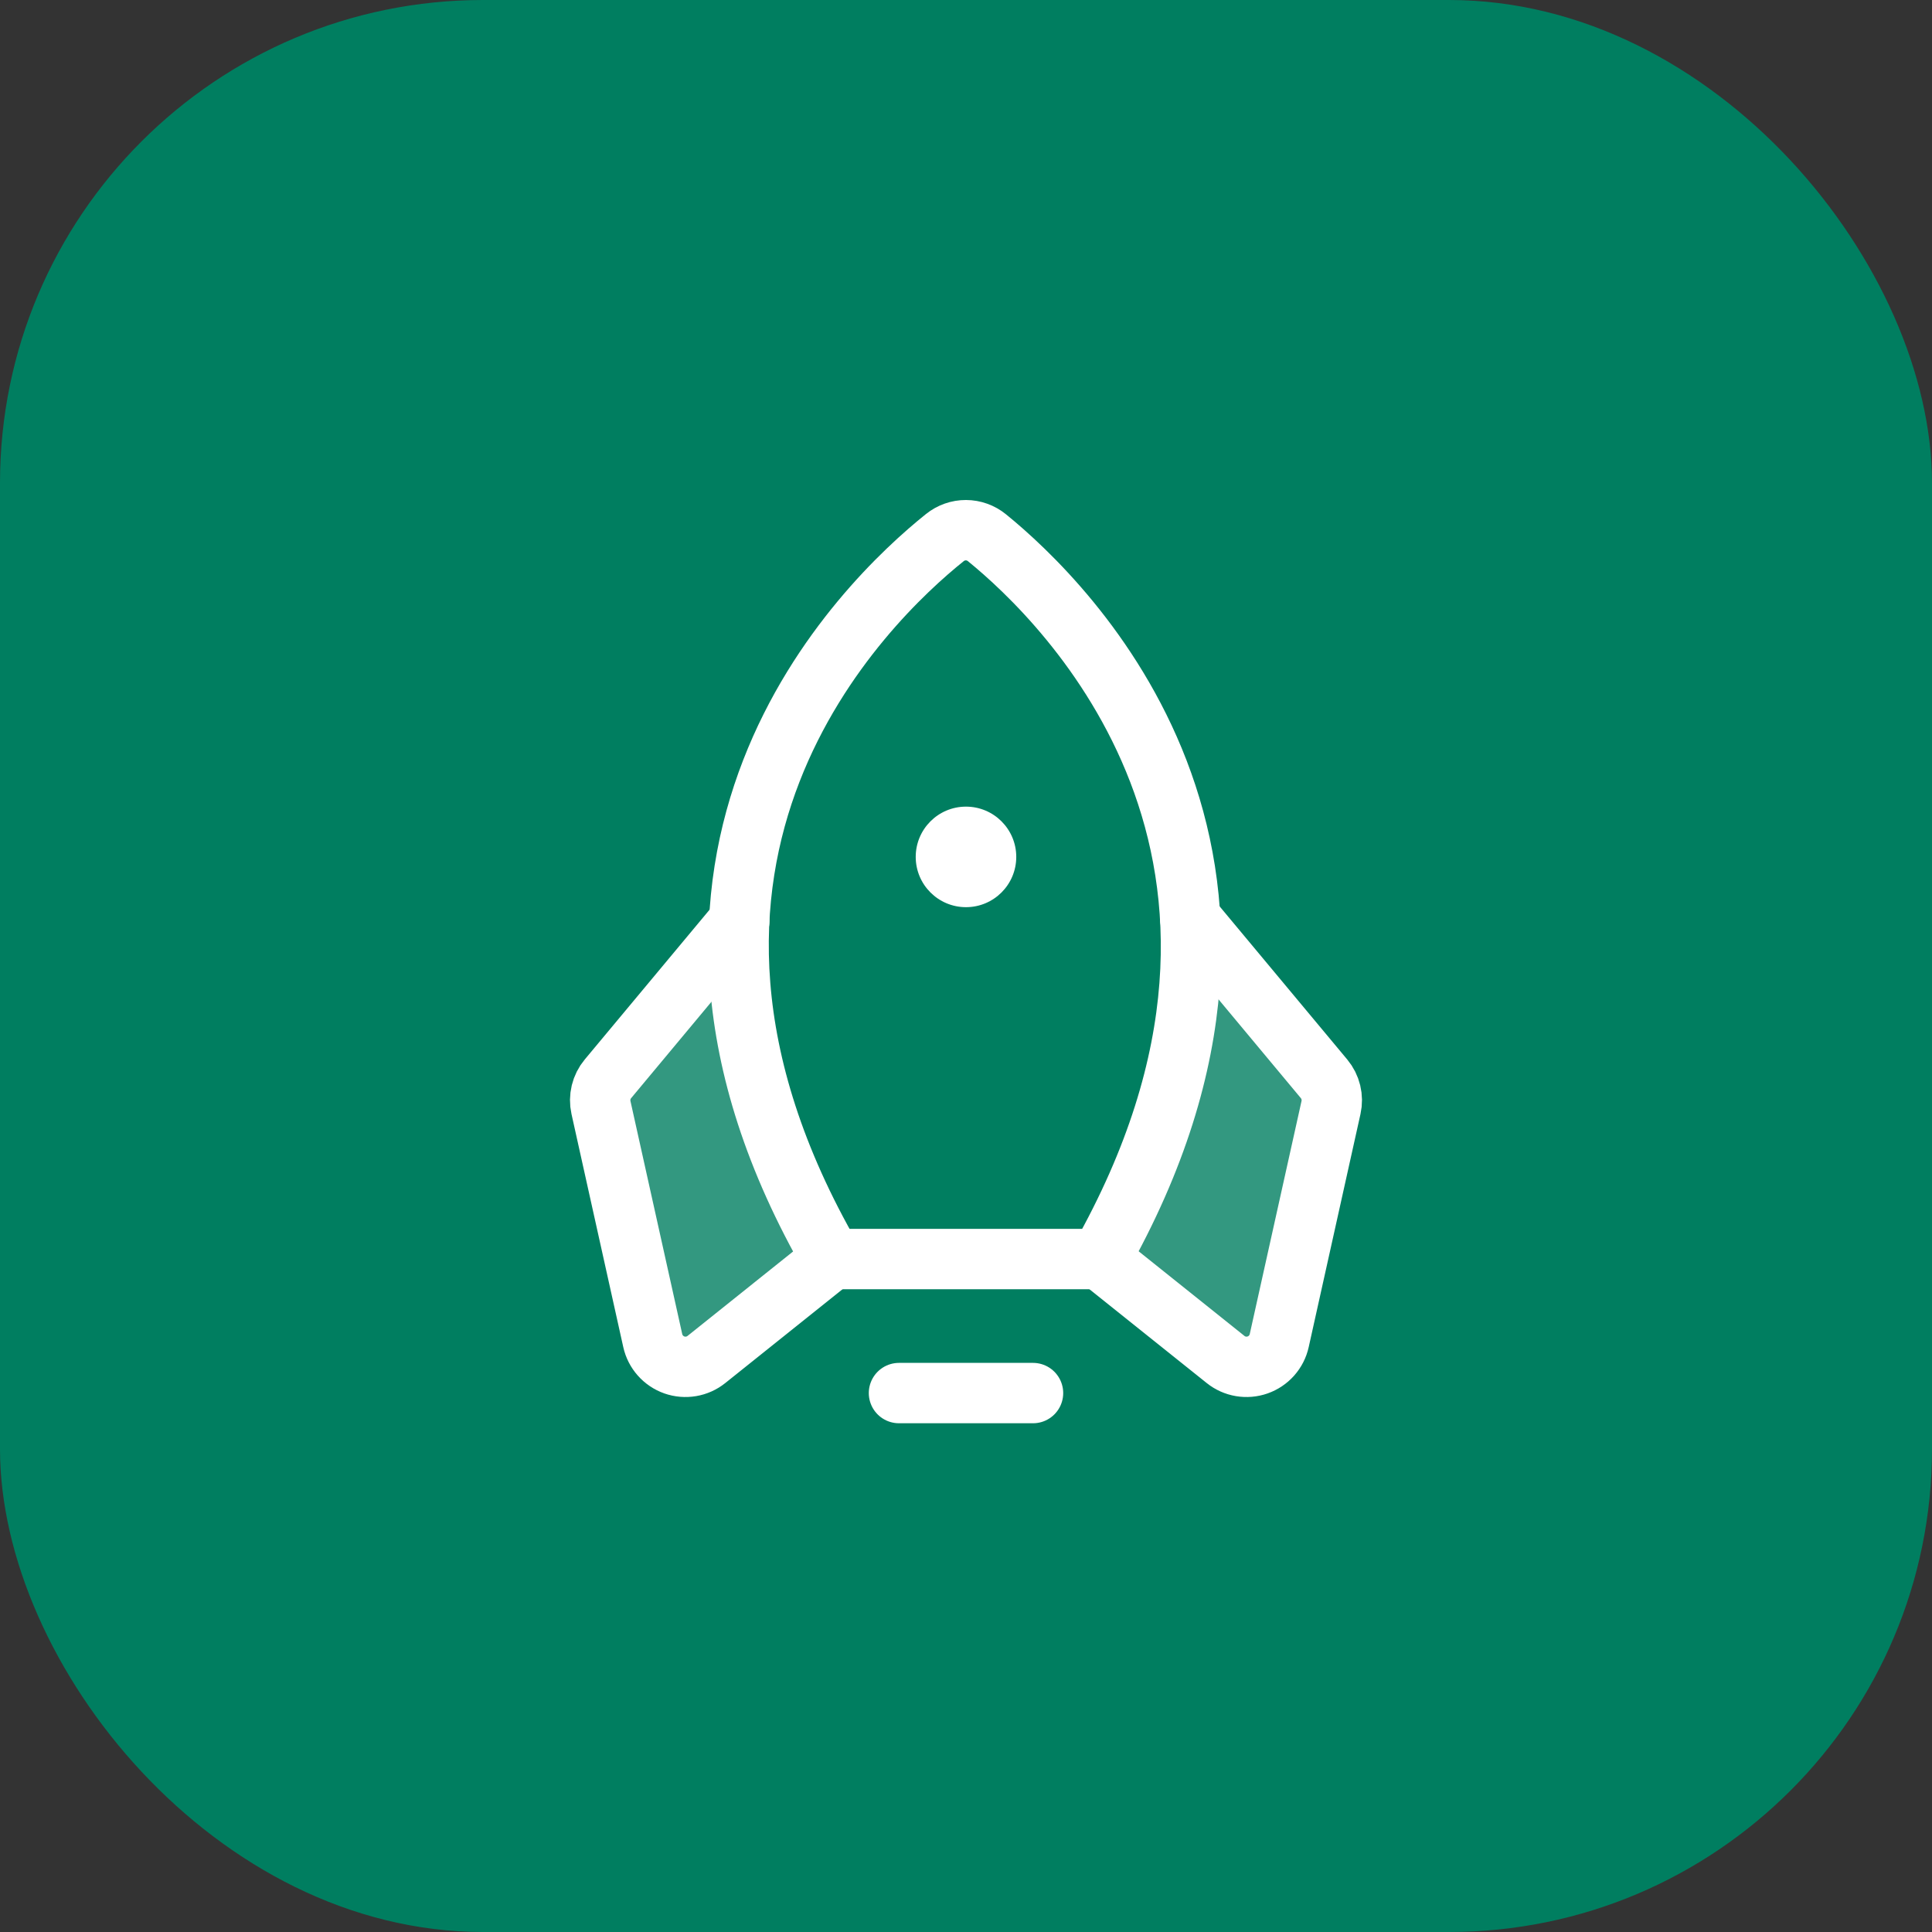 <svg width="80" height="80" viewBox="0 0 80 80" fill="none" xmlns="http://www.w3.org/2000/svg">
<rect x="0" y="0" width="80" height="80" fill="#333333" stroke="none"/>
<rect width="80" height="80" rx="20" fill="#007E60"/>
<path opacity="0.2" d="M30.613 38.152L30.611 38.147L25.173 44.672C25.037 44.835 24.941 45.027 24.891 45.233C24.841 45.439 24.839 45.654 24.885 45.861L27.029 55.511C27.08 55.741 27.189 55.954 27.345 56.13C27.502 56.307 27.7 56.44 27.922 56.519C28.145 56.597 28.383 56.617 28.616 56.578C28.848 56.539 29.066 56.441 29.25 56.293L34.45 52.134C31.391 46.835 30.416 42.156 30.613 38.152Z" fill="white"/>
<path opacity="0.2" d="M49.283 38.027L49.284 38.021L54.722 44.547C54.858 44.71 54.955 44.902 55.005 45.108C55.055 45.314 55.057 45.529 55.011 45.736L52.866 55.386C52.815 55.616 52.706 55.829 52.55 56.005C52.394 56.181 52.195 56.315 51.973 56.393C51.751 56.472 51.512 56.492 51.28 56.453C51.047 56.413 50.829 56.315 50.645 56.168L45.445 52.008C48.504 46.709 49.479 42.031 49.283 38.027Z" fill="white"/>
<path d="M42.775 57.684H37.225" stroke="white" stroke-width="2.5" stroke-linecap="round" stroke-linejoin="round"/>
<path d="M39.126 22.259C35.831 24.898 24.813 35.443 34.447 52.134H45.548C54.983 35.455 44.126 24.913 40.866 22.265C40.62 22.065 40.313 21.955 39.997 21.954C39.68 21.953 39.373 22.061 39.126 22.259V22.259Z" stroke="white" stroke-width="2.5" stroke-linecap="round" stroke-linejoin="round"/>
<path d="M30.611 38.147L25.173 44.672C25.037 44.835 24.941 45.027 24.891 45.233C24.841 45.439 24.839 45.654 24.885 45.861L27.029 55.511C27.08 55.741 27.189 55.954 27.345 56.13C27.502 56.307 27.7 56.44 27.922 56.519C28.145 56.597 28.383 56.617 28.616 56.578C28.848 56.539 29.066 56.441 29.25 56.294L34.45 52.134" stroke="white" stroke-width="2.5" stroke-linecap="round" stroke-linejoin="round"/>
<path d="M49.283 38.021L54.826 44.672C54.962 44.835 55.058 45.027 55.108 45.233C55.158 45.439 55.16 45.654 55.114 45.861L52.97 55.511C52.919 55.741 52.81 55.954 52.654 56.13C52.497 56.307 52.299 56.44 52.076 56.519C51.854 56.597 51.616 56.617 51.383 56.578C51.151 56.539 50.932 56.441 50.748 56.293L45.549 52.134" stroke="white" stroke-width="2.5" stroke-linecap="round" stroke-linejoin="round"/>
<path d="M39.999 37.564C41.149 37.564 42.081 36.632 42.081 35.482C42.081 34.333 41.149 33.401 39.999 33.401C38.85 33.401 37.918 34.333 37.918 35.482C37.918 36.632 38.85 37.564 39.999 37.564Z" fill="white"/>
</svg>
